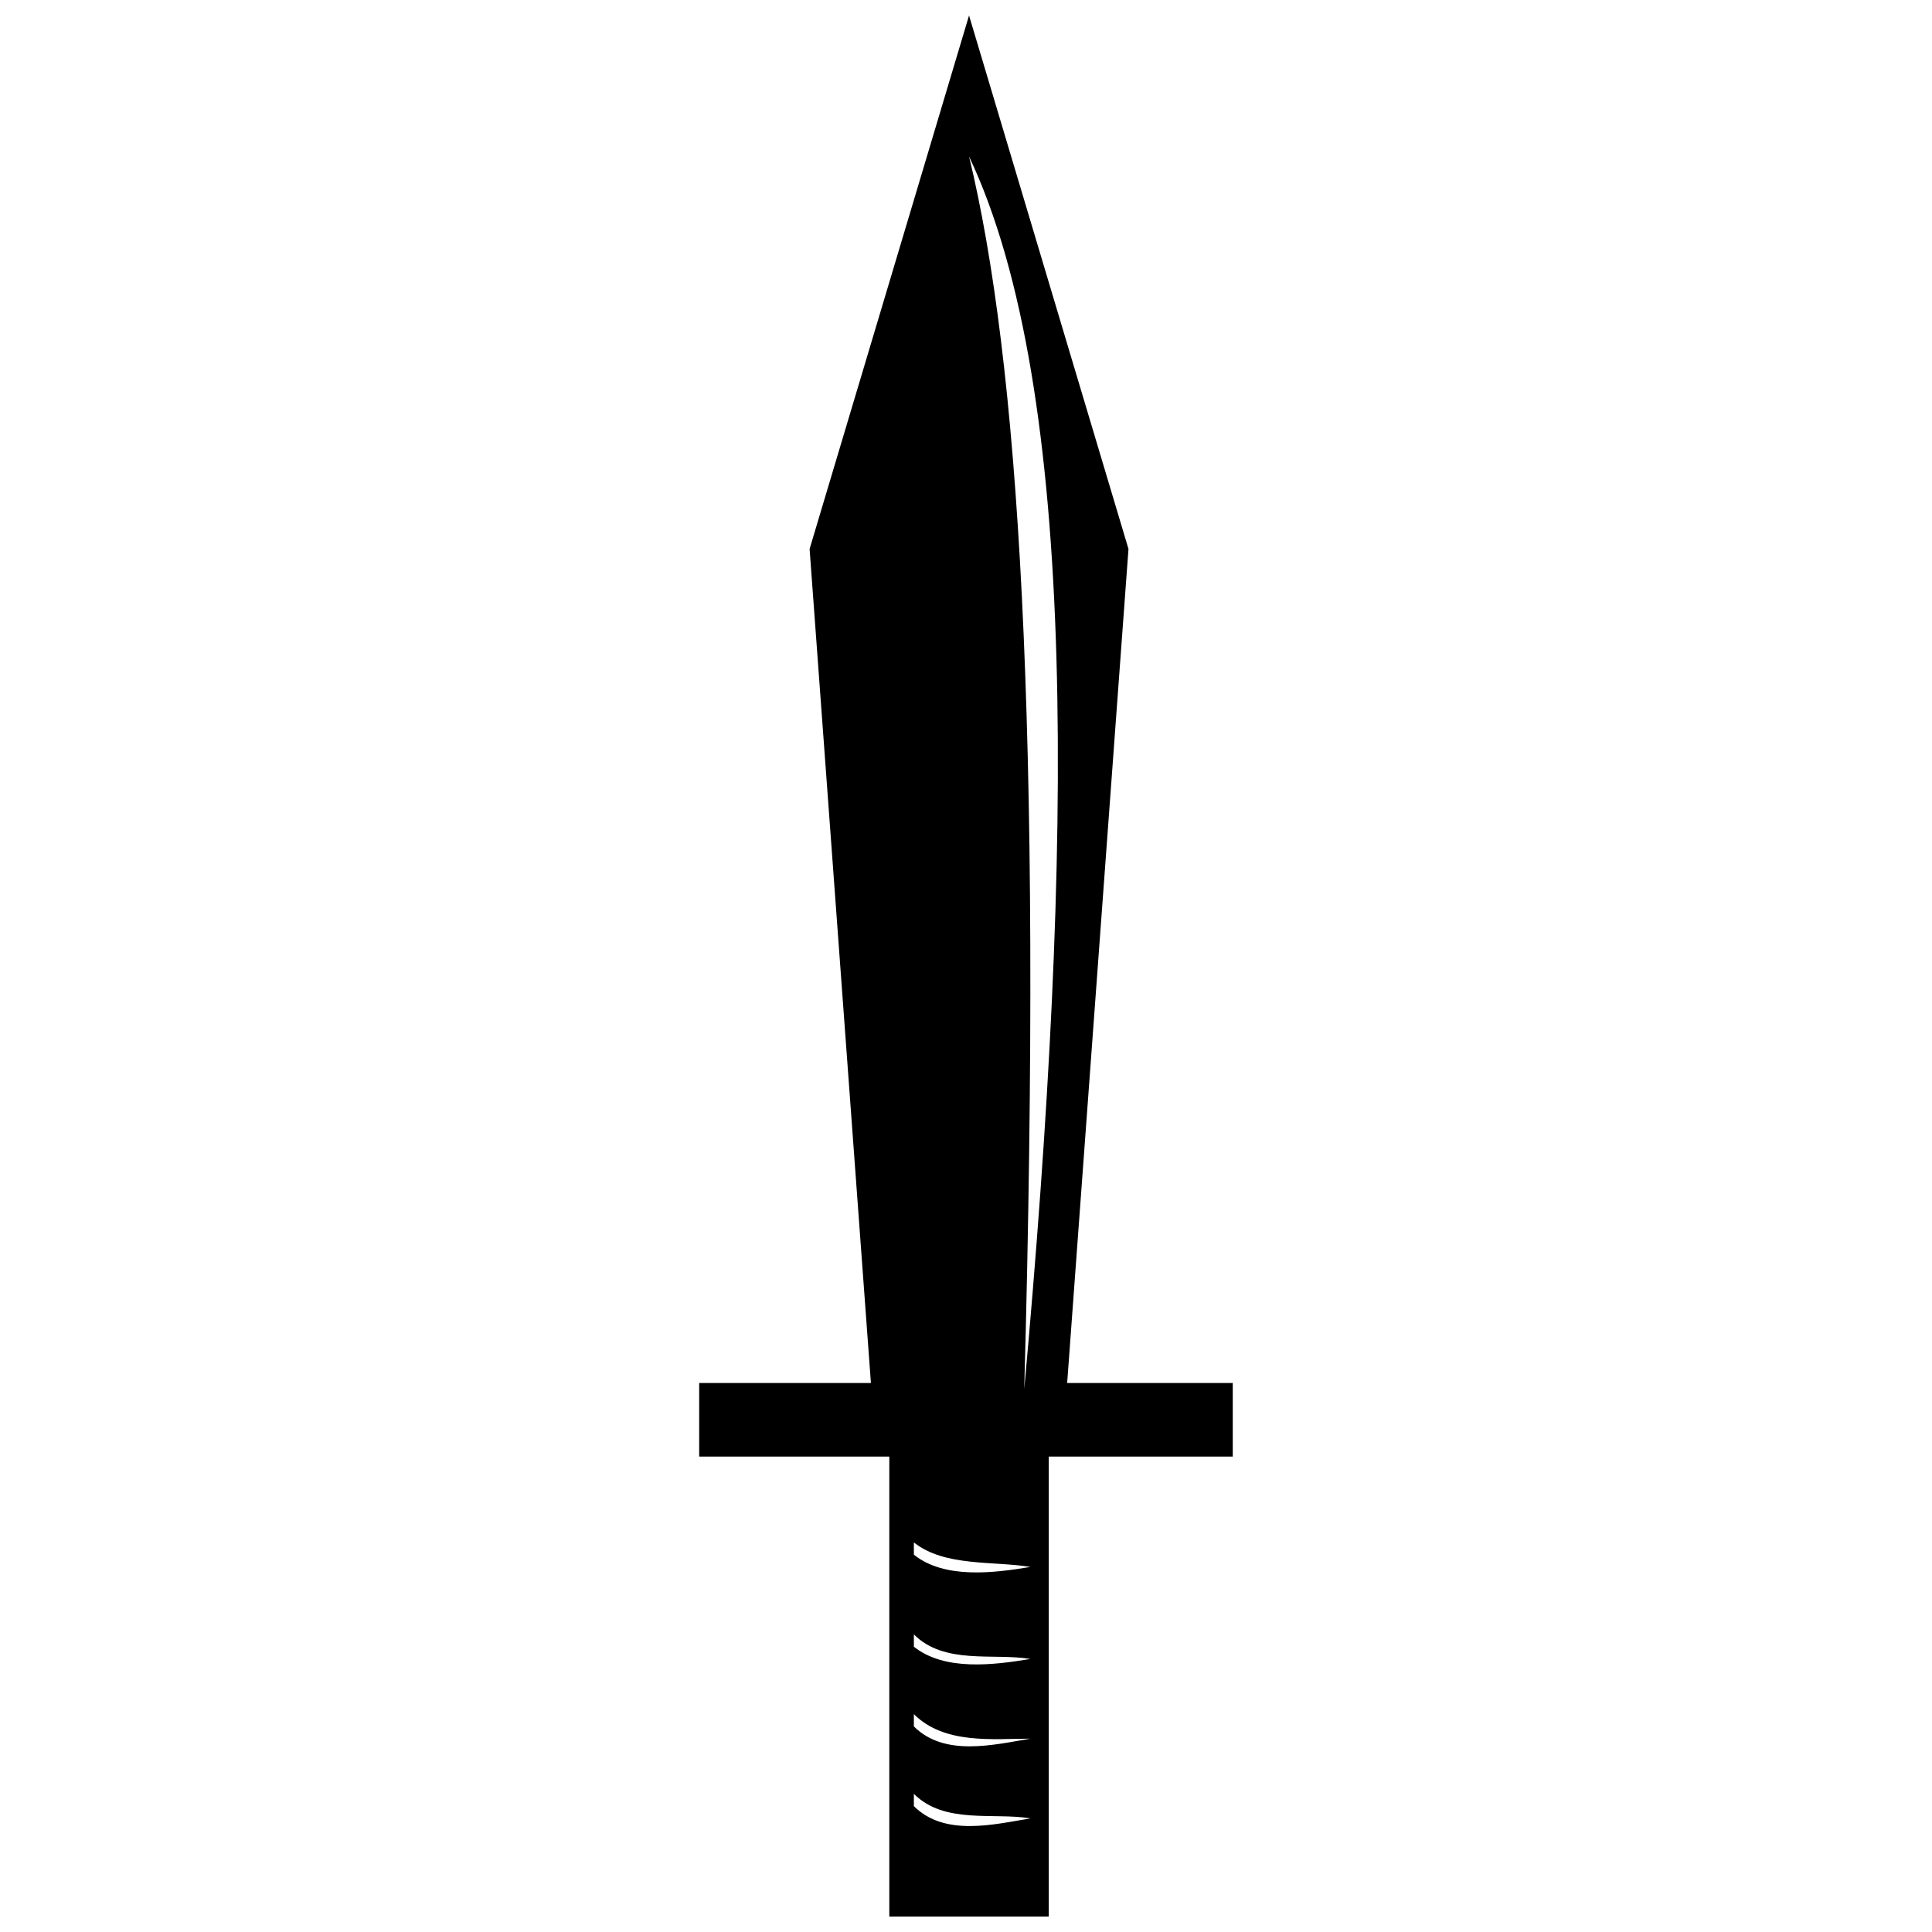 <?xml version="1.0" encoding="UTF-8"?>
<!-- Uploaded to: ICON Repo, www.svgrepo.com, Generator: ICON Repo Mixer Tools -->
<svg width="800px" height="800px" version="1.1" viewBox="144 144 512 512" xmlns="http://www.w3.org/2000/svg">
 <defs>
  <clipPath id="a">
   <path d="m329 148.09h142v503.81h-142z"/>
  </clipPath>
 </defs>
 <g clip-path="url(#a)">
  <path d="m400.81 148.09-42.258 141.39 16.25 221.03h-45.508v19.5h50.383v121.89h42.258v-121.89h48.758v-19.5h-43.883l16.25-221.03-42.258-141.39zm-14.625 471.3c8.125 8.125 21.125 4.875 30.875 6.5-9.75 1.625-22.75 4.875-30.875-3.25zm0-42.25c8.125 8.125 21.125 4.875 30.875 6.5-9.75 1.625-22.75 3.25-30.875-3.25zm0 21.125c8.125 8.125 21.125 6.5 30.875 6.5-9.75 1.625-22.75 4.875-30.875-3.25zm0-45.508c8.125 6.5 21.125 4.875 30.875 6.5-9.75 1.625-22.75 3.25-30.875-3.25zm14.625-367.29c29.25 61.758 27.625 183.65 14.625 326.67 4.875-177.14-1.625-273.03-14.625-326.67z" fill-rule="evenodd"/>
 </g>
</svg>